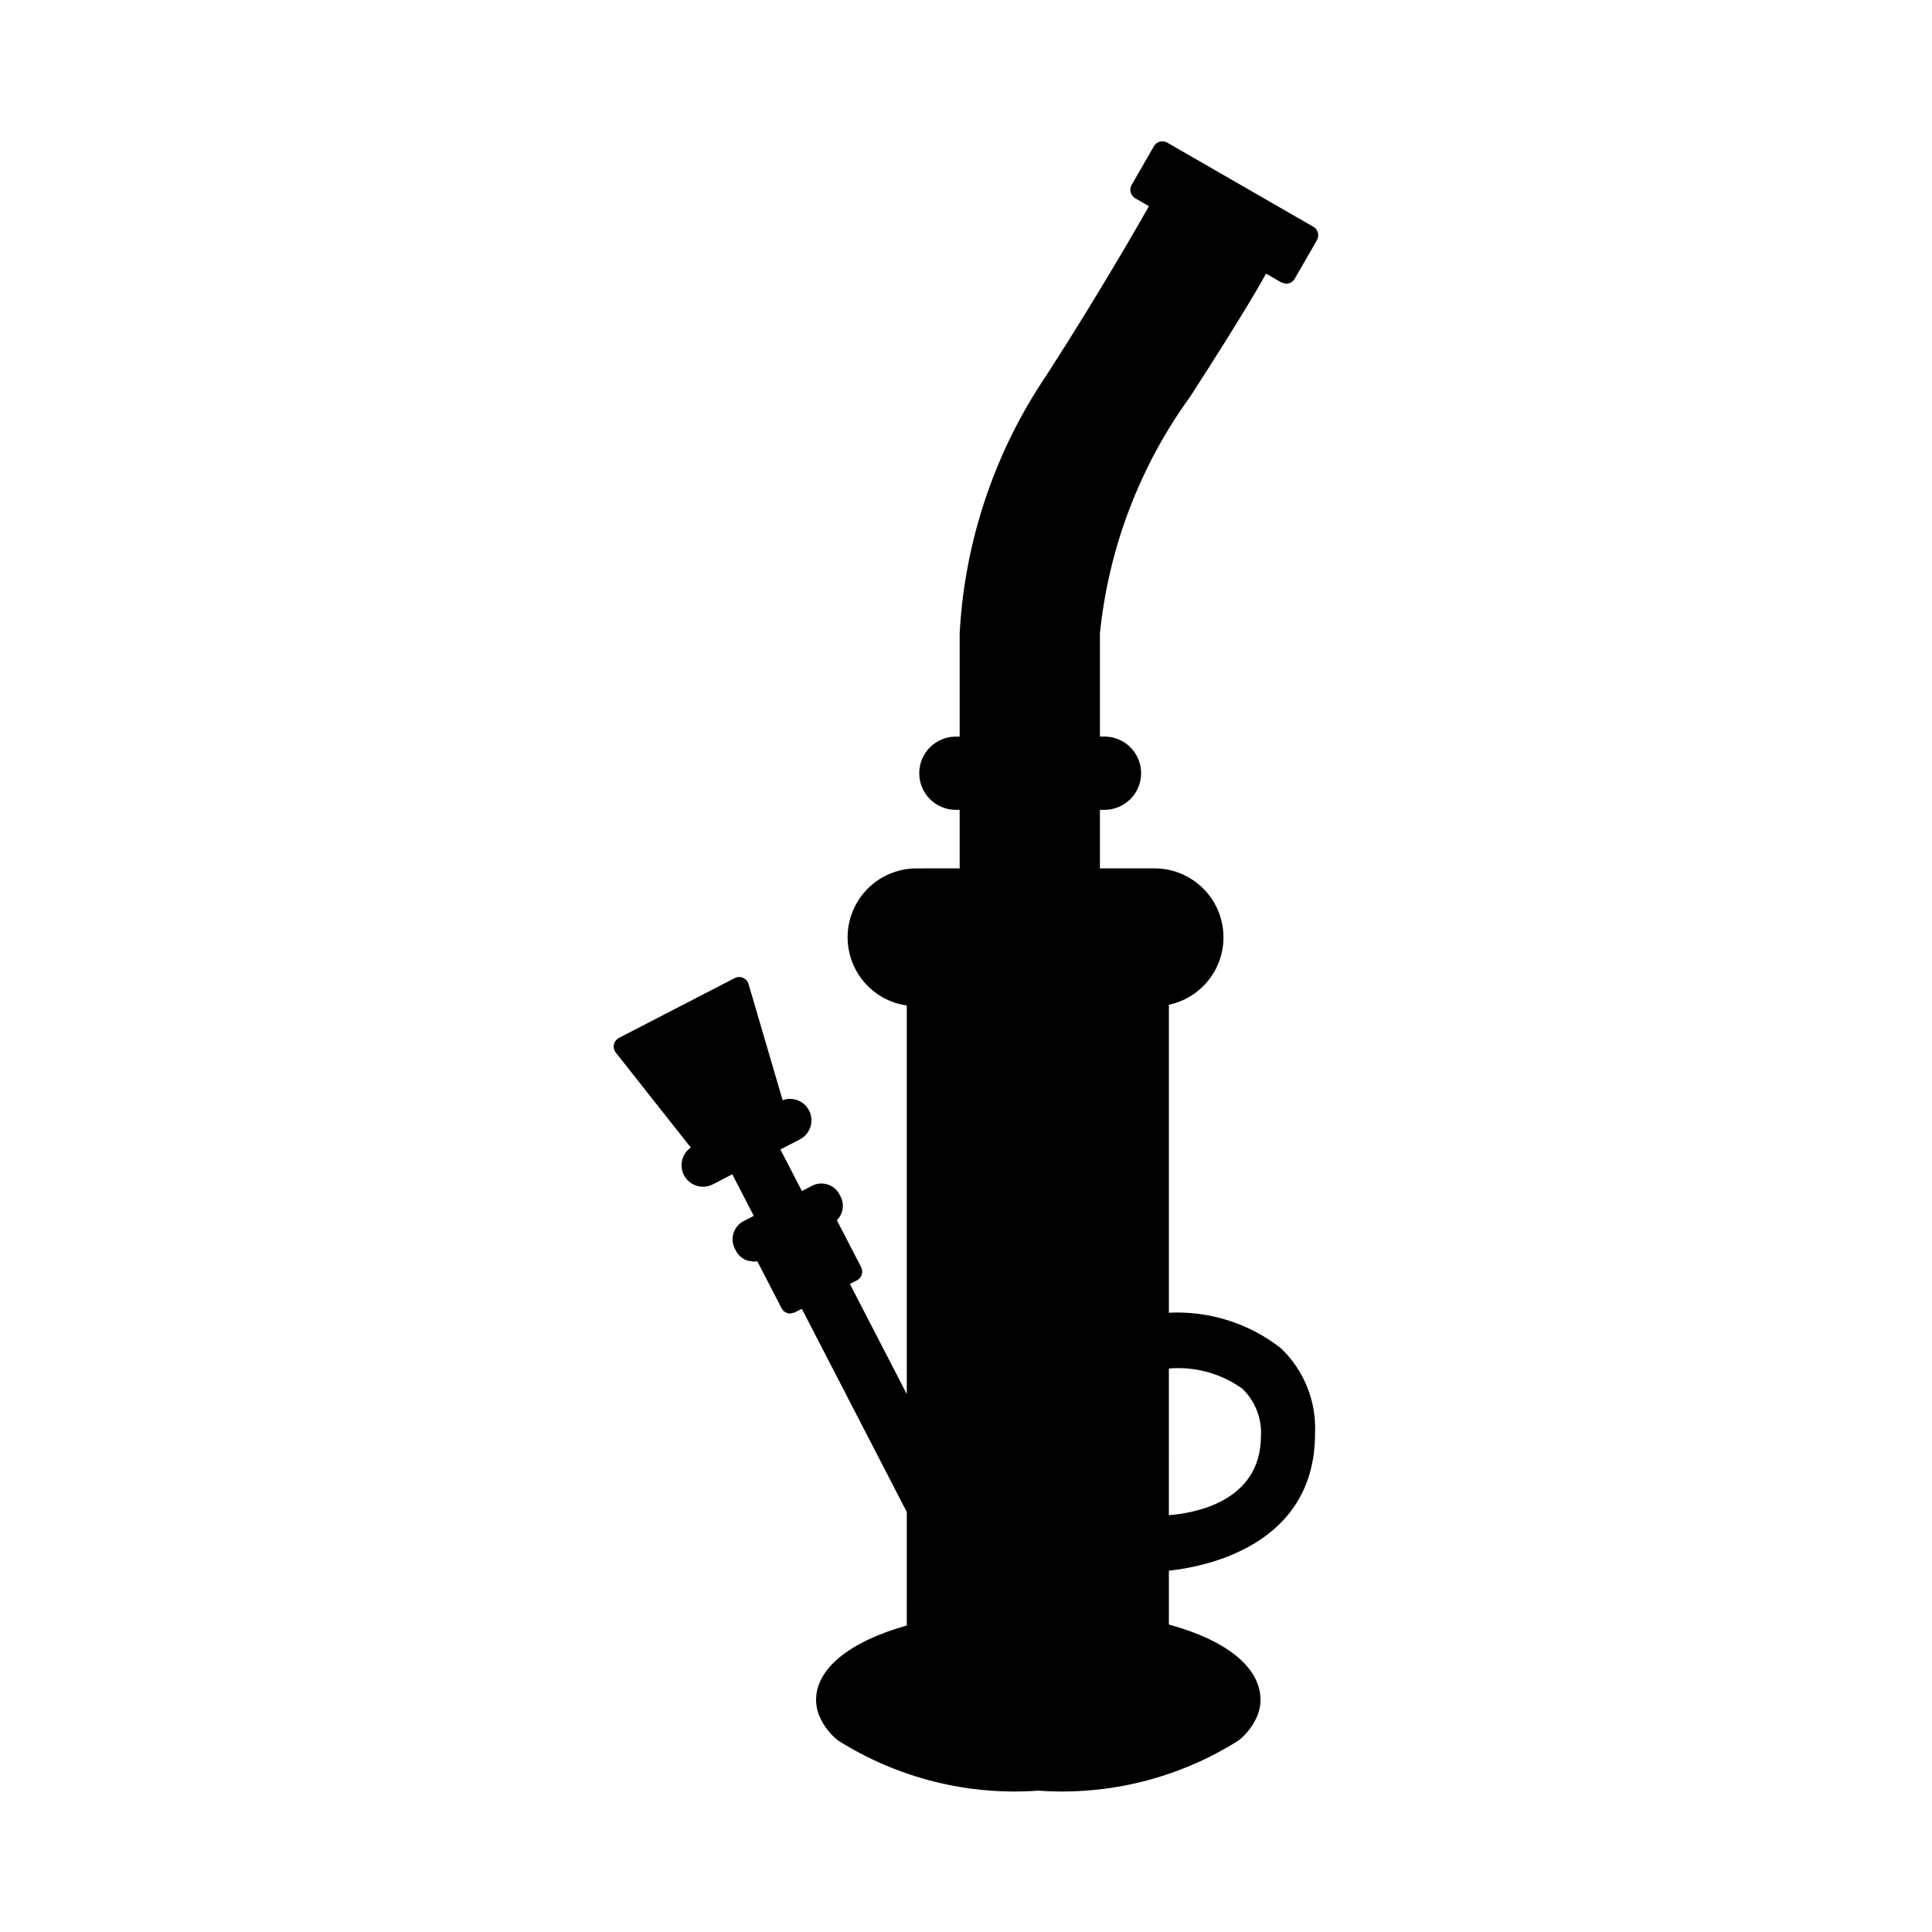 <?xml version="1.0" encoding="UTF-8"?>
<!-- Uploaded to: SVG Repo, www.svgrepo.com, Generator: SVG Repo Mixer Tools -->
<svg fill="#000000" width="800px" height="800px" version="1.1" viewBox="144 144 512 512" xmlns="http://www.w3.org/2000/svg">
 <path d="m327.07 448.12c-2.473 1.703-3.191 5.039-1.645 7.613s4.828 3.504 7.496 2.121l5.144-2.656 5.695 11.023-2.707 1.398c-2.644 1.371-3.684 4.625-2.32 7.269l0.285 0.551c0.652 1.273 1.789 2.231 3.156 2.66l1.648 0.258 0.875-0.102 6.43 12.438c0.445 0.863 1.336 1.406 2.309 1.406l1.191-0.293 1.863-0.961 27.816 53.844-0.004 30.078c-15.281 4.324-24.035 11.48-24.035 19.727v0.004c0.008 1.398 0.273 2.785 0.789 4.09 1.078 2.562 2.766 4.82 4.918 6.582 15.84 10.035 34.48 14.719 53.184 13.367 18.703 1.352 37.344-3.332 53.184-13.367 2.168-1.77 3.863-4.047 4.938-6.633 0.5-1.289 0.762-2.656 0.77-4.039 0-8.531-8.844-15.773-24.285-19.984v-14.27c8.961-0.938 38.73-6.312 38.73-36.305 0.422-8.535-2.902-16.828-9.105-22.707-8.438-6.562-18.949-9.875-29.625-9.348v-81.617c5.941-1.262 10.867-5.394 13.141-11.027 2.273-5.633 1.602-12.027-1.797-17.062-3.398-5.035-9.074-8.051-15.148-8.051h-14.473v-15.516h1.316c5.32-0.055 9.602-4.383 9.602-9.703 0-5.32-4.281-9.648-9.602-9.703h-1.316v-27.348c2.312-22.703 10.594-44.391 23.996-62.859 14.996-23.219 19.539-31.562 20.035-32.48l4.039 2.328 1.297 0.344 0.672-0.09c0.664-0.176 1.234-0.613 1.574-1.211l5.898-10.246c0.348-0.598 0.441-1.305 0.262-1.969-0.18-0.668-0.613-1.234-1.211-1.578l-38.707-22.293c-1.242-0.715-2.828-0.289-3.543 0.949l-5.906 10.254c-0.715 1.242-0.285 2.828 0.957 3.543l3.633 2.094c-2.231 3.938-13.262 23.277-27.164 44.805v-0.004c-13.727 20.301-21.676 43.945-23.004 68.414v27.352h-1.109 0.004c-5.32 0.055-9.605 4.383-9.605 9.703 0 5.32 4.285 9.645 9.605 9.699h1.109v15.516l-11.422 0.004c-6.219-0.004-12.012 3.152-15.375 8.387-3.363 5.231-3.832 11.812-1.246 17.469 2.586 5.652 7.871 9.605 14.027 10.484v102.97l-15.07-29.176 1.863-0.961h-0.004c0.613-0.316 1.074-0.863 1.281-1.52 0.211-0.66 0.148-1.371-0.168-1.984l-6.422-12.434c1.652-1.648 2.055-4.18 0.988-6.258l-0.285-0.555c-1.371-2.641-4.621-3.68-7.269-2.316l-2.711 1.402-5.695-11.023 5.144-2.656v-0.004c2.672-1.371 3.82-4.59 2.613-7.344-1.203-2.754-4.344-4.094-7.168-3.062l-9.023-30.77c-0.219-0.742-0.758-1.348-1.473-1.652-0.711-0.305-1.523-0.277-2.211 0.078l-30.648 15.836c-0.688 0.355-1.18 1-1.344 1.758-0.164 0.758 0.02 1.547 0.5 2.156zm151.09 76.441c0 17.812-18.504 20.547-24.402 20.965l0.004-38.852c6.894-0.598 13.781 1.285 19.418 5.309 3.43 3.254 5.254 7.856 4.981 12.574z"/>
</svg>
